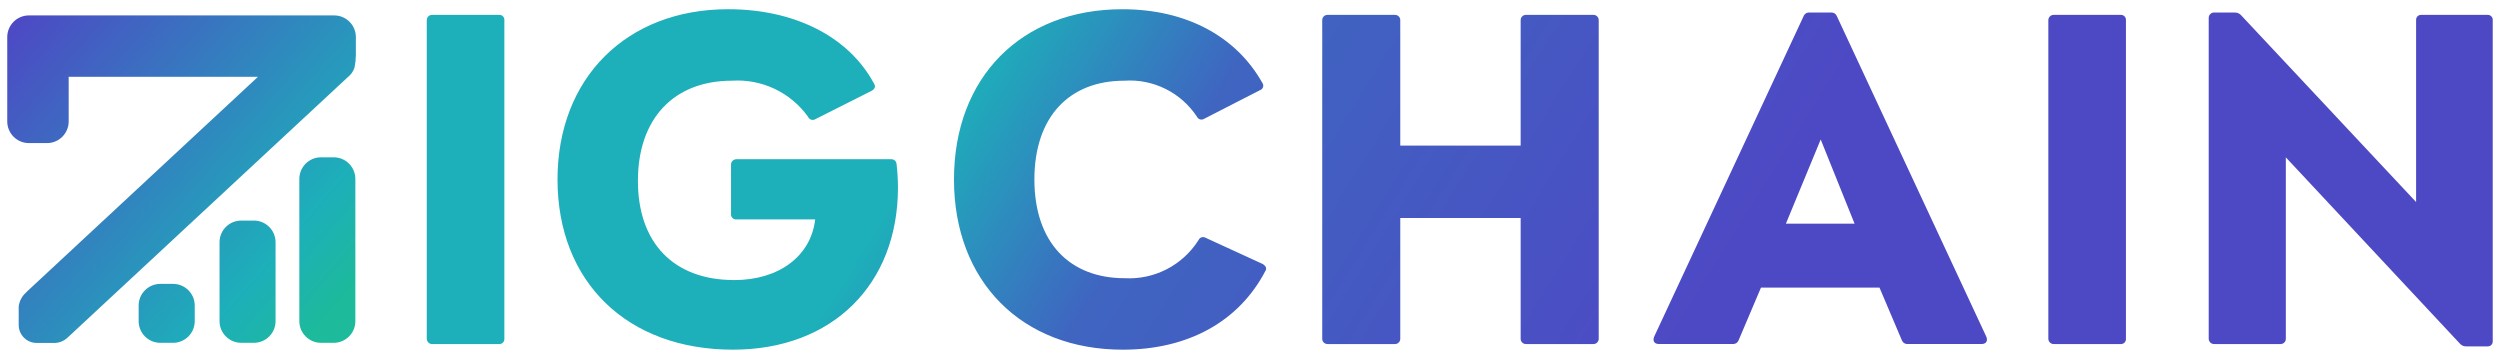 <?xml version="1.0" encoding="utf-8"?>
<!-- Generator: Adobe Illustrator 25.0.0, SVG Export Plug-In . SVG Version: 6.00 Build 0)  -->
<svg version="1.1" id="Layer_1" xmlns="http://www.w3.org/2000/svg" xmlns:xlink="http://www.w3.org/1999/xlink" x="0px" y="0px"
	 viewBox="0 0 202 29" style="enable-background:new 0 0 202 29;" xml:space="preserve">
<style type="text/css">
	.st0{fill:url(#SVGID_1_);}
	.st1{fill:url(#SVGID_2_);}
</style>
<g>
	
		<linearGradient id="SVGID_1_" gradientUnits="userSpaceOnUse" x1="0.798" y1="27.89" x2="28.831" y2="3.521" gradientTransform="matrix(1 0 0 -1 0 29.988)">
		<stop  offset="0" style="stop-color:#4D49C4"/>
		<stop  offset="0.76" style="stop-color:#1DAFBA"/>
		<stop  offset="0.94" style="stop-color:#1DBA9B"/>
	</linearGradient>
	<path class="st0" d="M28.082,6.252L6.16,26.628c0,0-0.506,0.484-0.678,0.629
		c-0.278,0.275-0.648,0.436-1.039,0.453H2.962
		c-0.802-0.001-1.451-0.651-1.452-1.452v-1.48
		c0.048-0.432,0.252-0.831,0.574-1.123c0.135-0.148,0.336-0.324,0.339-0.326
		L20.841,6.208H5.549v3.604c-0.001,0.966-0.784,1.749-1.75,1.75H2.336
		c-0.966-0.001-1.749-0.784-1.75-1.75v-6.817
		C0.587,2.029,1.37,1.246,2.336,1.245l24.668,0.001
		c0.966,0.001,1.749,0.784,1.75,1.75v1.462c-0.004,0.335-0.04,0.669-0.107,0.998
		C28.545,5.772,28.347,6.05,28.082,6.252z M13.985,22.938h-1.032
		c-0.966,0.001-1.749,0.784-1.75,1.75v1.262c0.001,0.966,0.784,1.749,1.75,1.75h1.032
		c0.966-0.001,1.749-0.784,1.75-1.75v-1.262
		C15.734,23.722,14.951,22.939,13.985,22.938z M26.963,12.71h-1.027
		c-0.966,0.001-1.749,0.784-1.75,1.75v11.49c0.001,0.966,0.784,1.749,1.75,1.75h1.027
		c0.966-0.001,1.749-0.784,1.75-1.75V14.46c-0.001-0.966-0.784-1.749-1.75-1.75V12.71
		z M20.516,17.822H19.489c-0.966,0.001-1.749,0.784-1.75,1.75v6.377
		c0.001,0.966,0.784,1.749,1.75,1.75h1.027c0.966-0.001,1.749-0.784,1.75-1.75
		v-6.377C22.265,18.606,21.482,17.823,20.516,17.822z"/>
	
		<linearGradient id="SVGID_2_" gradientUnits="userSpaceOnUse" x1="52.087" y1="56.65" x2="183.913" y2="-25.724" gradientTransform="matrix(1 0 0 -1 0 29.988)">
		<stop  offset="0.256" style="stop-color:#1DAFBA"/>
		<stop  offset="0.37" style="stop-color:#3F65C1"/>
		<stop  offset="0.64" style="stop-color:#4D49C4"/>
	</linearGradient>
	<path class="st1" d="M40.753,1.62v25.76c0.011,0.22-0.158,0.407-0.378,0.418
		c-0.013,0.001-0.027,0.001-0.04,0h-5.395c-0.238,0.014-0.442-0.168-0.456-0.405
		c-0-0.004-0-0.008-0.001-0.013V1.62
		c0.007-0.238,0.205-0.425,0.444-0.419c0.004,0,0.008,0,0.013,0.001
		h5.395c0.22-0.011,0.407,0.158,0.418,0.378
		C40.754,1.593,40.754,1.606,40.753,1.62z M59.068,17.312v-3.99
		c-0.014-0.238,0.168-0.441,0.406-0.455c0.004-0,0.008-0,0.012-0.001
		h12.538c0.217-0.003,0.4,0.163,0.418,0.38
		c0.074,0.63,0.112,1.265,0.114,1.899c0,7.827-5.281,13.108-13.336,13.108
		c-8.549,0-14.172-5.471-14.172-13.754c0-8.169,5.547-13.754,13.792-13.754
		c5.243,0,9.688,2.127,11.778,6.003c0.152,0.228,0.076,0.418-0.152,0.57
		l-4.598,2.318c-0.192,0.111-0.438,0.045-0.549-0.148
		c-0.008-0.014-0.015-0.028-0.021-0.042c-1.407-1.975-3.735-3.081-6.155-2.926
		c-4.711,0-7.599,3.078-7.599,8.093c0,4.977,2.85,8.017,7.789,8.017
		c3.609,0,6.193-1.938,6.535-4.901h-6.383c-0.22,0.011-0.407-0.159-0.418-0.379
		C59.067,17.338,59.067,17.325,59.068,17.312z M101.816,7.281l-4.521,2.318
		c-0.184,0.119-0.43,0.067-0.55-0.117c-0.007-0.011-0.014-0.023-0.02-0.035
		c-1.289-1.969-3.541-3.089-5.889-2.926c-4.445,0-7.257,2.926-7.257,7.979
		c0,5.091,2.85,7.979,7.295,7.979c2.4,0.133,4.683-1.045,5.965-3.078
		c0.087-0.204,0.323-0.299,0.527-0.211c0.015,0.006,0.029,0.013,0.043,0.021
		l4.635,2.128c0.228,0.152,0.342,0.342,0.19,0.57
		c-2.128,4.065-6.231,6.345-11.512,6.345c-8.169,0-13.64-5.509-13.64-13.754
		c0-8.245,5.433-13.754,13.602-13.754c5.129,0,9.195,2.166,11.322,5.965
		c0.117,0.172,0.073,0.407-0.099,0.524c-0.028,0.019-0.059,0.035-0.091,0.046
		L101.816,7.281z M129.176,1.62v25.76c-0.002,0.23-0.188,0.416-0.418,0.418
		h-5.471c-0.23-0.002-0.416-0.188-0.418-0.418v-9.765h-9.727v9.765
		c-0.002,0.23-0.188,0.416-0.417,0.418h-5.471
		c-0.23-0.002-0.416-0.188-0.418-0.418V1.62
		c0.002-0.23,0.188-0.416,0.418-0.418h5.471
		c0.23,0.002,0.416,0.188,0.417,0.418v10.145h9.727V1.62
		c0.002-0.23,0.188-0.416,0.418-0.418h5.471
		C128.988,1.204,129.174,1.39,129.176,1.62z M148.405,1.278l12.082,25.912
		c0.152,0.342,0,0.608-0.38,0.608h-6.003c-0.179-0.001-0.341-0.105-0.418-0.266
		l-1.824-4.293h-9.575l-1.824,4.293c-0.077,0.161-0.239,0.265-0.418,0.266h-6.003
		c-0.38,0-0.532-0.266-0.38-0.608l12.082-25.912
		c0.069-0.151,0.214-0.253,0.38-0.266h1.9
		C148.19,1.025,148.336,1.127,148.405,1.278z M149.849,18.071l-2.736-6.801
		l-2.812,6.801H149.849z M171.776,1.62v25.76
		c0.011,0.22-0.158,0.407-0.378,0.418c-0.013,0.001-0.027,0.001-0.04,0h-5.395
		c-0.238,0.014-0.442-0.168-0.456-0.405c-0-0.004-0-0.008-0.001-0.013
		V1.62c0.007-0.238,0.205-0.425,0.444-0.419
		c0.004,0,0.008,0,0.013,0.001h5.395
		c0.22-0.011,0.407,0.158,0.418,0.378C171.777,1.593,171.777,1.606,171.776,1.62z
		 M201.413,1.62v25.95c0.011,0.22-0.158,0.407-0.378,0.418
		c-0.013,0.001-0.027,0.001-0.04,0h-1.709c-0.184,0.009-0.363-0.06-0.494-0.19
		l-14.096-15.084v14.666c-0.002,0.23-0.188,0.416-0.418,0.418h-5.357
		c-0.238,0.014-0.442-0.168-0.456-0.405c-0-0.004-0-0.008-0.001-0.013
		V1.43c0.007-0.238,0.206-0.425,0.444-0.419
		c0.004,0,0.008,0,0.013,0.001h1.634
		c0.222-0.009,0.434,0.09,0.57,0.266L195.221,16.324V1.62
		c-0.011-0.22,0.158-0.407,0.378-0.418c0.013-0.001,0.027-0.001,0.04,0h5.356
		c0.22-0.011,0.407,0.158,0.418,0.378C201.414,1.593,201.414,1.606,201.413,1.62z
		"/>
</g>
</svg>
